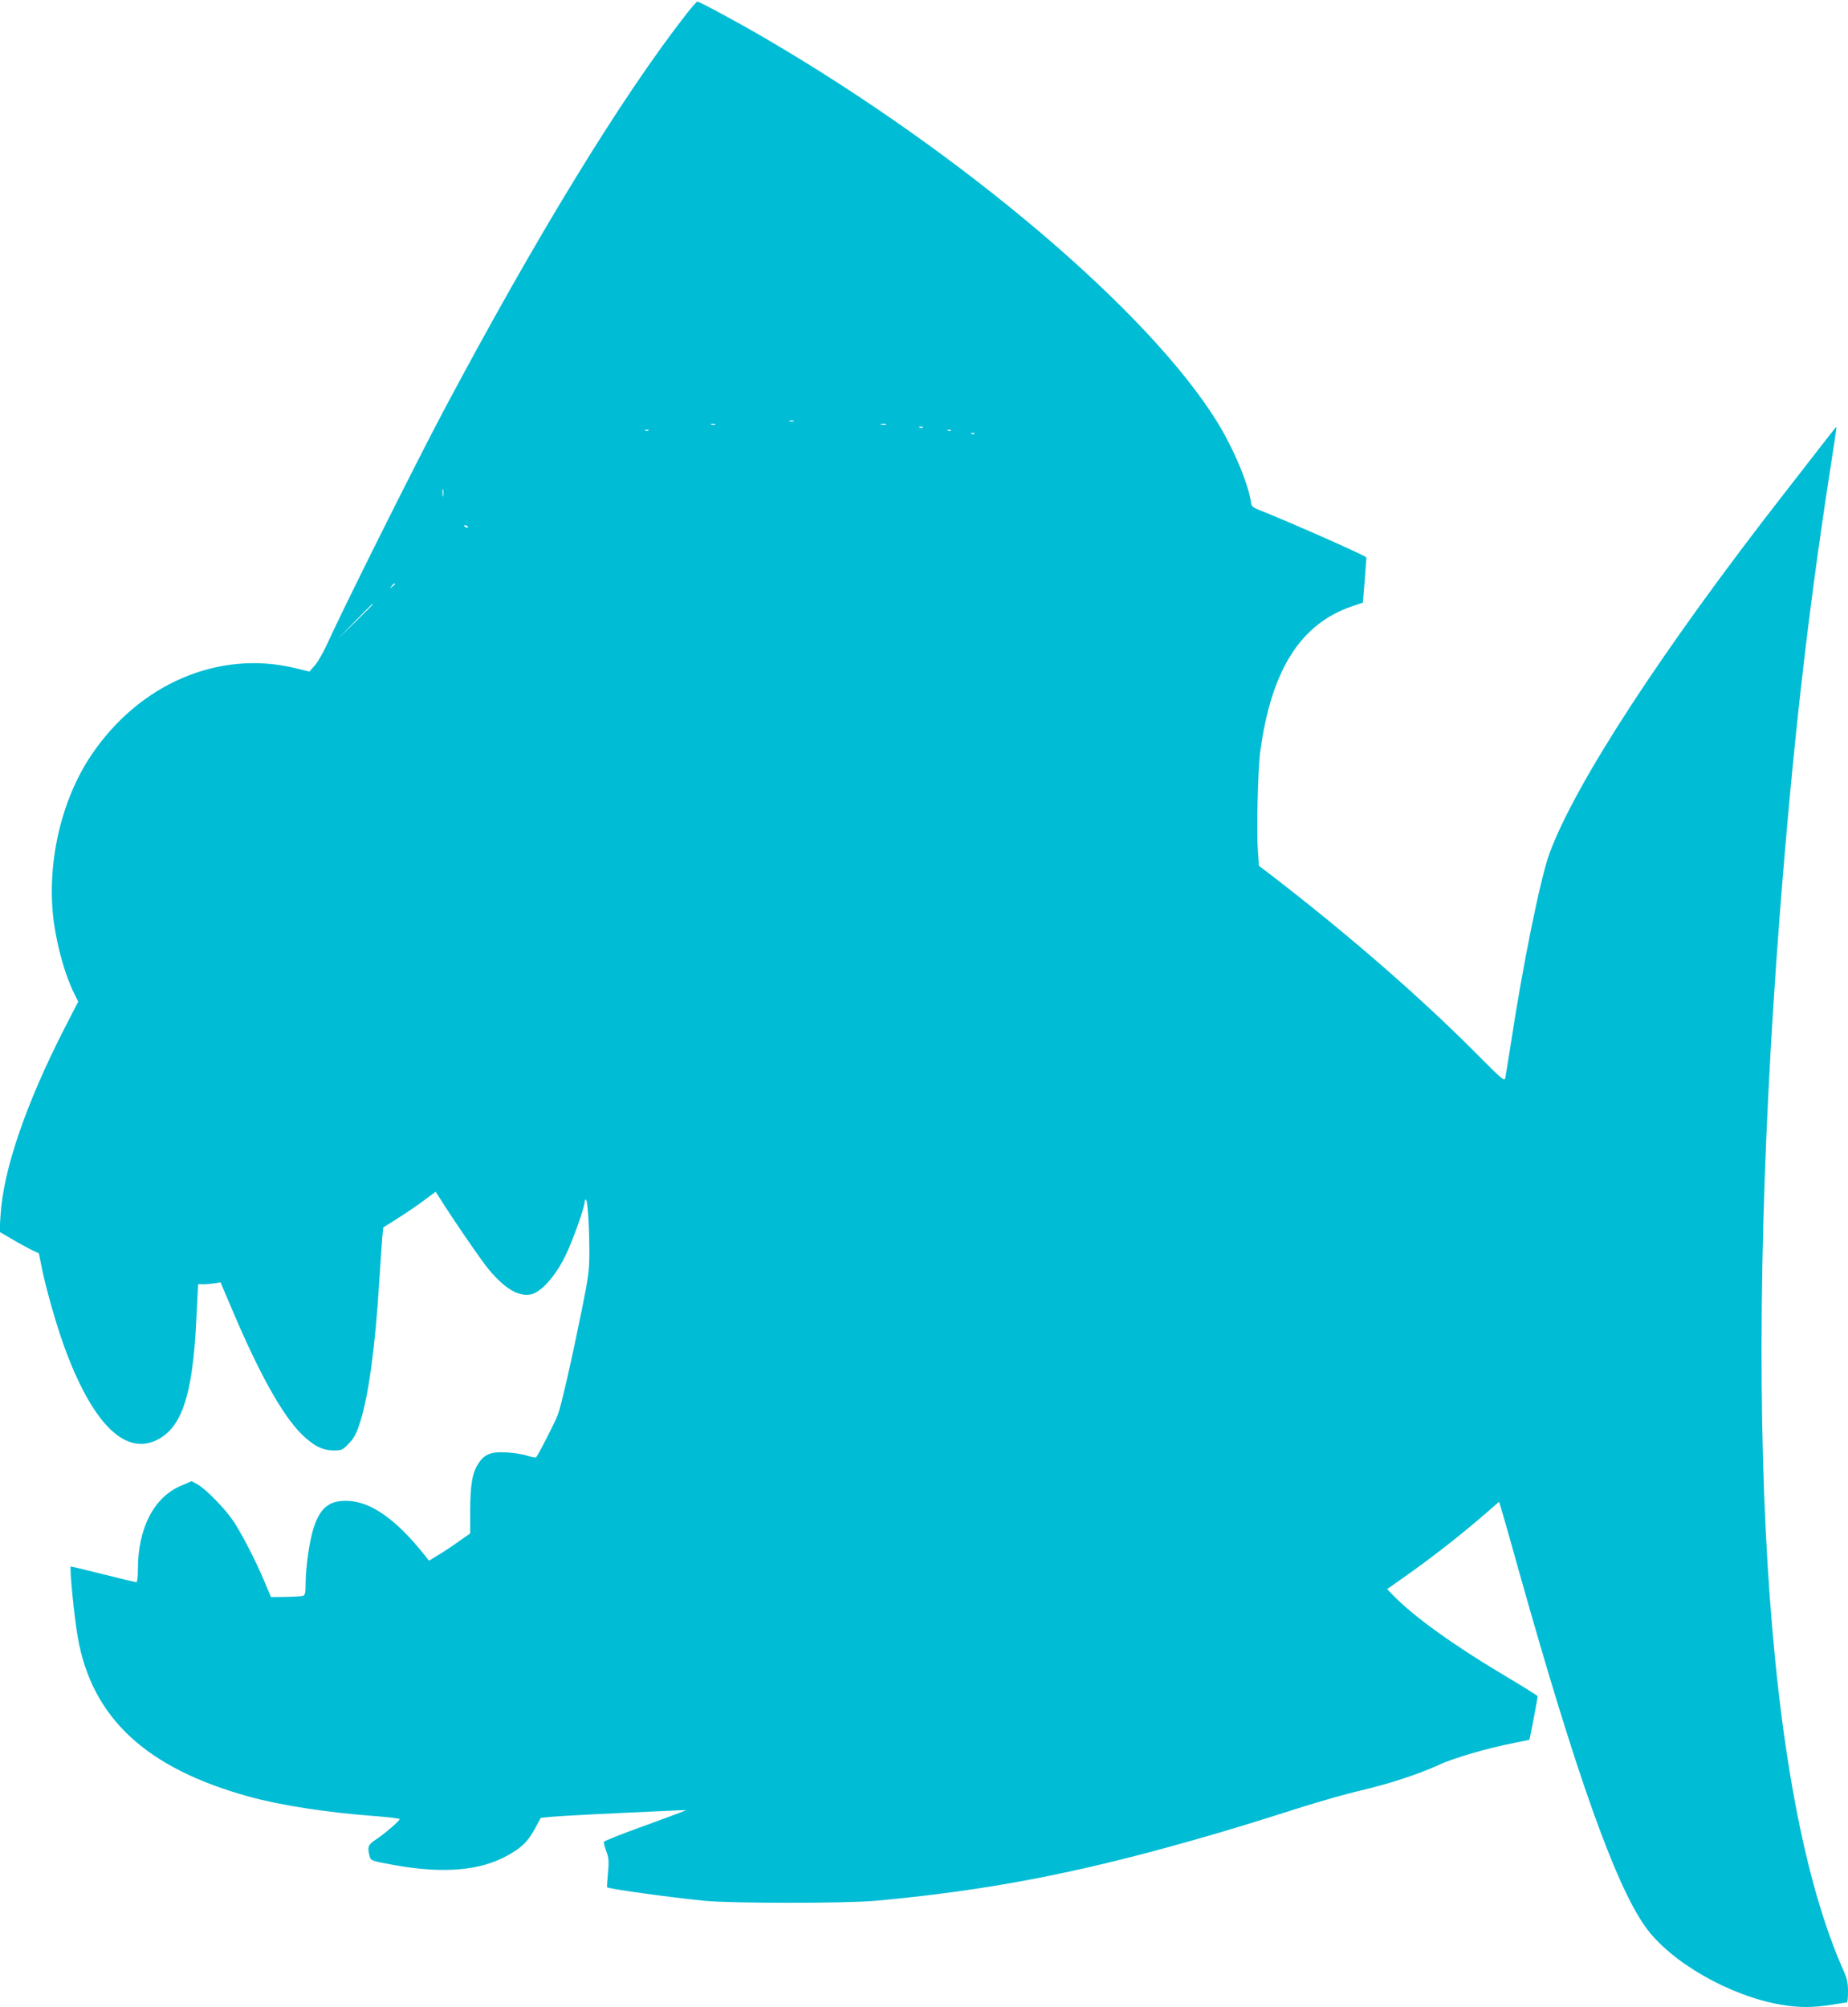 <?xml version="1.0" standalone="no"?>
<!DOCTYPE svg PUBLIC "-//W3C//DTD SVG 20010904//EN"
 "http://www.w3.org/TR/2001/REC-SVG-20010904/DTD/svg10.dtd">
<svg version="1.0" xmlns="http://www.w3.org/2000/svg"
 width="1179pt" height="1280pt" viewBox="0 0 1179 1280"
 preserveAspectRatio="xMidYMid meet">
<g transform="translate(0,1280) scale(0.1,-0.1)"
fill="#00bcd4" stroke="none">
<path d="M4377 12708 c-416 -534 -955 -1415 -1547 -2528 -173 -325 -644 -1268
-741 -1483 -24 -54 -60 -117 -79 -139 l-36 -41 -94 23 c-486 116 -991 -101
-1297 -555 -197 -292 -289 -705 -239 -1070 24 -167 74 -342 132 -456 l23 -47
-84 -163 c-251 -490 -395 -911 -412 -1205 l-6 -100 79 -46 c43 -26 100 -56
125 -69 l47 -22 17 -84 c25 -129 92 -364 142 -503 176 -487 384 -702 588 -606
163 76 233 281 257 759 l12 237 35 0 c20 0 52 3 72 6 l36 6 78 -183 c170 -401
316 -662 438 -784 76 -75 134 -105 207 -105 50 0 56 3 96 45 34 35 48 62 72
137 54 168 97 487 122 903 7 105 15 223 18 264 l7 73 95 60 c52 33 128 84 167
114 l72 54 18 -27 c90 -145 274 -412 323 -471 102 -121 188 -172 266 -157 64
11 159 118 221 246 47 96 123 309 123 344 0 8 4 15 8 15 11 0 22 -173 22 -339
0 -109 -6 -156 -45 -349 -68 -337 -135 -631 -157 -687 -20 -51 -124 -254 -137
-268 -4 -4 -27 0 -52 8 -24 9 -83 19 -130 22 -103 7 -147 -9 -186 -69 -39 -58
-53 -136 -53 -300 l0 -147 -73 -51 c-39 -29 -99 -68 -131 -87 l-59 -36 -31 39
c-176 221 -336 335 -481 342 -122 7 -183 -41 -226 -178 -25 -79 -49 -249 -49
-348 0 -56 -3 -74 -16 -79 -8 -3 -58 -6 -110 -7 l-95 -1 -40 95 c-55 131 -139
295 -195 382 -55 84 -182 214 -236 243 l-36 19 -67 -29 c-173 -73 -275 -271
-275 -531 0 -51 -4 -84 -10 -84 -6 0 -100 22 -210 50 -110 27 -203 50 -208 50
-10 0 21 -319 44 -450 90 -516 436 -837 1094 -1018 198 -55 498 -101 793 -123
92 -7 167 -16 167 -20 0 -11 -99 -96 -153 -131 -49 -33 -55 -48 -38 -108 7
-26 12 -28 161 -55 310 -55 544 -35 718 62 90 50 128 86 173 168 l39 72 58 6
c31 3 161 11 287 17 127 6 309 15 405 19 96 5 176 8 177 7 2 -1 -115 -45 -258
-97 -144 -51 -263 -99 -266 -105 -2 -6 5 -33 15 -60 16 -42 18 -62 11 -138 -5
-50 -7 -91 -6 -92 10 -10 393 -63 622 -86 174 -17 902 -17 1090 0 705 64 1279
174 2015 383 253 72 354 103 720 219 118 37 278 82 355 100 178 41 372 104
501 163 100 47 313 108 489 143 50 9 91 18 92 19 3 2 53 264 53 277 0 4 -78
53 -172 109 -360 213 -618 398 -756 541 l-32 34 77 54 c199 139 390 288 558
434 l79 69 12 -39 c7 -21 61 -210 119 -419 359 -1276 609 -1980 801 -2251 159
-225 537 -442 868 -499 111 -19 205 -19 321 0 50 8 93 15 98 15 4 0 7 31 7 70
0 53 -6 83 -26 127 -508 1135 -655 3552 -409 6743 83 1070 177 1900 319 2820
25 156 44 286 42 287 -1 1 -18 -19 -38 -45 -20 -26 -152 -196 -294 -378 -775
-993 -1331 -1845 -1498 -2295 -58 -158 -170 -707 -250 -1234 -15 -93 -29 -182
-32 -197 -5 -26 -14 -19 -182 150 -367 369 -831 772 -1329 1154 l-61 46 -7 99
c-9 119 0 518 15 628 70 521 257 818 588 929 l67 23 12 144 c6 79 11 144 10
145 -31 22 -495 227 -682 301 -39 15 -51 25 -53 44 -15 118 -111 347 -217 519
-438 706 -1623 1711 -2885 2447 -162 95 -418 233 -431 233 -4 0 -37 -37 -72
-82z m686 -2595 c-7 -2 -19 -2 -25 0 -7 3 -2 5 12 5 14 0 19 -2 13 -5z m-500
-20 c-7 -2 -19 -2 -25 0 -7 3 -2 5 12 5 14 0 19 -2 13 -5z m1090 0 c-7 -2 -21
-2 -30 0 -10 3 -4 5 12 5 17 0 24 -2 18 -5z m234 -19 c-3 -3 -12 -4 -19 -1 -8
3 -5 6 6 6 11 1 17 -2 13 -5z m-1750 -20 c-3 -3 -12 -4 -19 -1 -8 3 -5 6 6 6
11 1 17 -2 13 -5z m1930 0 c-3 -3 -12 -4 -19 -1 -8 3 -5 6 6 6 11 1 17 -2 13
-5z m150 -20 c-3 -3 -12 -4 -19 -1 -8 3 -5 6 6 6 11 1 17 -2 13 -5z m-3390
-396 c-2 -13 -4 -5 -4 17 -1 22 1 32 4 23 2 -10 2 -28 0 -40z m158 -198 c3 -6
-1 -7 -9 -4 -18 7 -21 14 -7 14 6 0 13 -4 16 -10z m-465 -364 c0 -2 -8 -10
-17 -17 -16 -13 -17 -12 -4 4 13 16 21 21 21 13z m-140 -129 c0 -1 -51 -52
-112 -112 l-113 -110 110 113 c102 104 115 117 115 109z"/>
</g>
</svg>

